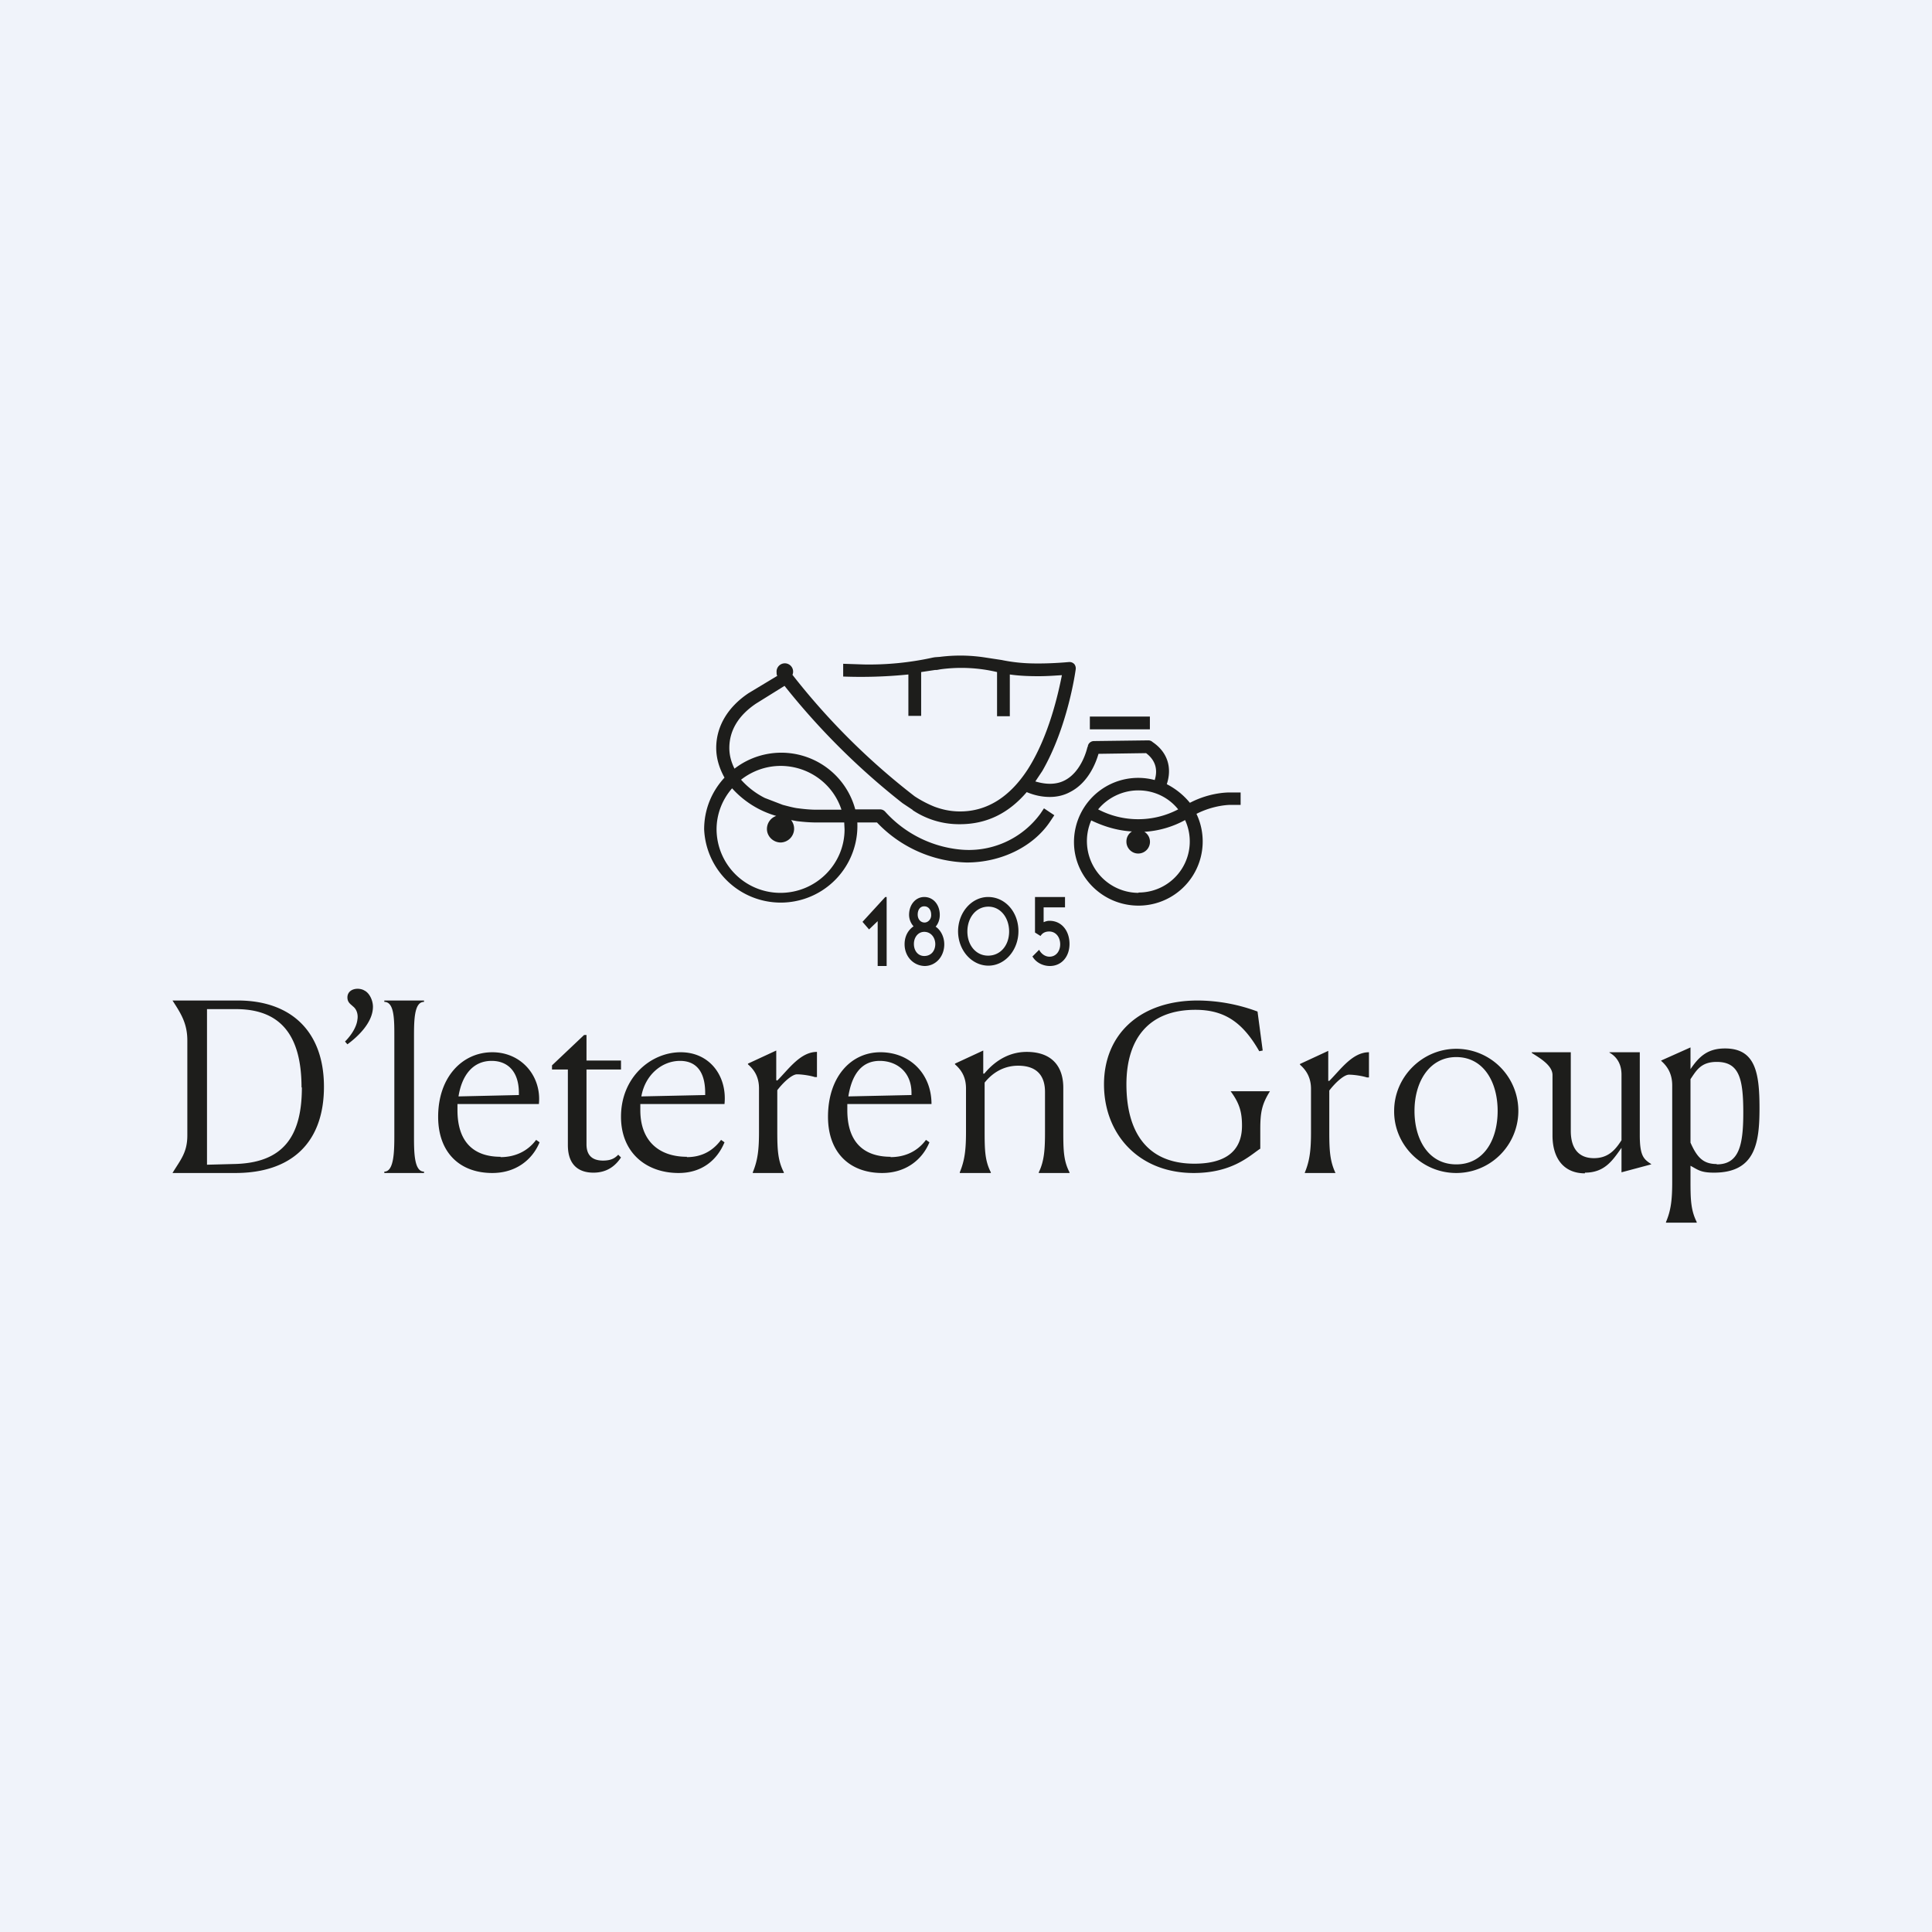 <svg xmlns="http://www.w3.org/2000/svg" width="56" height="56" viewBox="0 0 56 56"><path fill="#F0F3FA" d="M0 0h56v56H0z"/><path fill="#1D1D1B" d="M33.33 20.77h-1.74v.37h1.74v-.37Z"/><path fill="#1D1D1B" d="M33 25.88a1.5 1.5 0 0 1-1.37-2.1c.23.11.65.29 1.18.32a.34.34 0 0 0-.16.3c0 .18.15.34.34.34a.34.34 0 0 0 .18-.63 2.8 2.8 0 0 0 1.18-.34 1.48 1.48 0 0 1-1.35 2.1Zm0-2.97c.46 0 .88.21 1.15.55a2.5 2.5 0 0 1-2.32 0c.27-.33.7-.55 1.16-.55Zm-11.78-.06a2.74 2.74 0 0 0 1.28.8.4.4 0 0 0-.27.38c0 .21.18.39.4.39a.4.4 0 0 0 .3-.65l.16.03c.16.02.37.04.58.04h.8l.01.2c0 1.01-.83 1.84-1.86 1.84a1.85 1.85 0 0 1-1.85-1.84c0-.45.17-.87.45-1.19Zm1.4-.65c.83 0 1.53.53 1.77 1.27h-.72c-.19 0-.38-.02-.53-.04-.12-.01-.37-.08-.45-.1l-.52-.2a2.32 2.32 0 0 1-.69-.53c.32-.25.72-.4 1.15-.4Zm3.83 1.28a2.42 2.42 0 0 0 1.37.41c.76 0 1.4-.3 1.94-.93.24.1.46.14.67.14.22 0 .42-.05.6-.15.52-.27.74-.85.81-1.1l1.38-.02c.2.15.37.4.25.78a1.86 1.86 0 0 0-2.34 1.8c0 1.01.84 1.84 1.87 1.84a1.86 1.86 0 0 0 1.68-2.66c.51-.26.97-.26.98-.26h.3v-.36h-.29c-.02 0-.57-.02-1.18.3a2.1 2.1 0 0 0-.67-.54c.16-.48.02-.93-.41-1.22a.18.18 0 0 0-.12-.05l-1.58.02c-.1 0-.18.08-.18.17h-.01c0 .01-.15.71-.66.97-.23.12-.52.13-.85.03l.1-.15.1-.15c.74-1.28.96-2.88.97-2.95a.2.2 0 0 0-.04-.15.19.19 0 0 0-.12-.06h-.04c-.01 0-.5.05-1.03.04a4.86 4.86 0 0 1-.92-.1l-.46-.07a4.72 4.72 0 0 0-1.33-.02l-.14.01-.06.01a8.56 8.56 0 0 1-2 .2l-.6-.02v.37a13.73 13.73 0 0 0 1.89-.06v1.2h.37v-1.27l.4-.06h.05l.11-.02a4.49 4.49 0 0 1 1.64.08v1.28h.37v-1.21c.27.04.56.05.83.05.27 0 .51-.02.68-.03-.1.5-.37 1.76-.99 2.73-.52.8-1.18 1.22-1.96 1.22-.27 0-.51-.05-.75-.14a3.31 3.31 0 0 1-.57-.3 19.97 19.97 0 0 1-3.54-3.52.24.24 0 1 0-.46-.07c0 .03 0 .07.02.1l-.83.5c-.6.4-.94.96-.94 1.59 0 .3.09.59.24.86-.37.4-.59.92-.59 1.5a2.22 2.22 0 1 0 4.44-.2h.57a3.72 3.72 0 0 0 2.6 1.16c1 0 1.95-.46 2.44-1.22l.1-.15-.3-.2-.1.15a2.57 2.57 0 0 1-2.37 1.04 3.36 3.36 0 0 1-2.13-1.09.2.2 0 0 0-.15-.07h-.72a2.22 2.22 0 0 0-3.5-1.18c-.1-.2-.15-.4-.15-.6 0-.51.27-.95.78-1.29l.82-.51a20.67 20.67 0 0 0 3.42 3.4l.3.2ZM5 34h1.82c1.65 0 2.57-.9 2.57-2.5S8.44 29 6.89 29H5c.24.37.43.66.43 1.16v2.75c0 .5-.2.71-.43 1.09Zm3.75-2.48c0 1.43-.55 2.2-1.99 2.22l-.76.02v-4.51h.84c1.26 0 1.9.72 1.9 2.27Zm2.4 2.48h1.14v-.04c-.3 0-.29-.61-.29-1.1v-2.78c0-.49 0-1.04.29-1.04V29h-1.15v.04c.3 0 .29.55.29 1.04v2.78c0 .48 0 1.1-.29 1.1V34Zm3.36-.47c-.8 0-1.25-.45-1.25-1.35V32h2.36c.08-.8-.5-1.5-1.35-1.5-.87 0-1.57.72-1.57 1.87 0 1.04.63 1.63 1.57 1.63.68 0 1.16-.38 1.37-.89l-.1-.07c-.26.35-.64.5-1.03.5Zm-.26-2.78c.46 0 .79.3.79.93v.06l-1.75.04c.1-.63.43-1.03.96-1.03Zm3.75 2.8-.08-.08c-.08.08-.18.17-.44.17-.32 0-.48-.16-.48-.47V31h1v-.26h-1V30h-.07l-.93.88V31h.46v2.19c0 .62.36.8.74.8.4 0 .64-.2.8-.44Zm1.91-.02c-.8 0-1.35-.45-1.35-1.35V32H21c.08-.8-.42-1.5-1.27-1.5-.86 0-1.73.72-1.73 1.87 0 1.04.73 1.63 1.67 1.63.68 0 1.12-.38 1.33-.89l-.1-.07c-.26.35-.6.5-.99.5Zm-.2-2.78c.46 0 .73.3.73.93v.06l-1.85.04c.11-.63.6-1.03 1.12-1.03ZM21.82 34h.9v-.02c-.17-.33-.19-.64-.19-1.18v-1.2c.2-.26.44-.46.57-.46.16 0 .4.04.52.08h.06v-.73c-.48 0-.82.5-1.15.83l-.03-.01v-.86l-.82.38v.02c.16.14.32.34.32.7v1.26c0 .53-.04.83-.18 1.17V34Zm4-.47c-.81 0-1.26-.45-1.26-1.35V32H27c0-.88-.63-1.5-1.48-1.5-.86 0-1.52.72-1.52 1.87 0 1.04.63 1.63 1.57 1.63.68 0 1.16-.38 1.37-.89l-.1-.07c-.26.35-.63.5-1.03.5Zm-.32-2.78c.47 0 .92.3.92.93v.06l-1.83.04c.1-.63.38-1.03.91-1.03ZM27.83 34h.89v-.02c-.17-.33-.18-.64-.18-1.18v-1.42c.28-.35.63-.49.97-.49.59 0 .78.34.78.76v1.16c0 .5-.02.84-.18 1.17V34H31v-.02c-.17-.33-.18-.63-.18-1.18v-1.27c0-.64-.35-1.04-1.06-1.04-.47 0-.89.22-1.23.63h-.03v-.67l-.82.38v.02c.16.14.32.34.32.7v1.26c0 .53-.04.83-.18 1.17V34Zm8.7-.7v-.57c0-.5.05-.73.28-1.1h-1.14c.26.35.33.61.33 1 0 .79-.55 1.1-1.38 1.1-1.43 0-1.97-.99-1.97-2.3 0-1.3.63-2.16 2-2.16.84 0 1.37.36 1.85 1.2l.1-.02-.15-1.13a5.04 5.04 0 0 0-1.73-.32c-1.7 0-2.72 1-2.72 2.43 0 1.44 1 2.57 2.6 2.57 1.1 0 1.6-.48 1.92-.7Zm1.3.7h.88c-.16-.34-.18-.65-.18-1.19v-1.2c.2-.26.44-.46.57-.46.16 0 .4.04.52.08h.06v-.73c-.48 0-.82.5-1.15.83h-.03v-.87l-.82.38v.02c.16.14.32.35.32.7v1.26c0 .53-.04.83-.18 1.17V34Zm4.38 0a1.8 1.8 0 0 0 0-3.6c-.98 0-1.8.81-1.8 1.8-.01.98.8 1.8 1.8 1.8Zm0-.25c-.79 0-1.21-.7-1.21-1.55 0-.84.43-1.56 1.21-1.56.79 0 1.2.72 1.2 1.56 0 .84-.4 1.55-1.2 1.55Zm3.73.24c.57 0 .8-.35 1.06-.72v.71l.86-.23v-.01c-.22-.14-.33-.24-.33-.84v-2.4h-.88v.01c.23.13.35.35.35.64v1.9c-.19.3-.4.52-.8.52-.44 0-.67-.28-.67-.79V30.5H44.4v.02c.2.13.6.35.6.64v1.75c0 .67.33 1.1.94 1.1Zm2.35 1.45h.89v-.02c-.17-.34-.18-.65-.18-1.18v-.45c.22.12.3.2.68.2 1.2 0 1.32-.86 1.32-1.87 0-1.03-.12-1.73-1-1.73-.5 0-.75.23-1 .6v-.63l-.85.38v.01c.16.14.32.35.32.71v2.8c0 .53-.04.83-.18 1.16v.02Zm1.47-1.7c-.39 0-.57-.19-.76-.62v-1.84c.17-.25.3-.5.76-.5.65 0 .77.48.77 1.47 0 .94-.12 1.5-.77 1.5Zm-39.39-5.08c-.18 0-.3.1-.3.25s.1.2.16.26c.13.1.15.27.13.38-.02.2-.16.44-.36.64l.07.08c.3-.22.74-.63.74-1.09 0-.18-.1-.4-.25-.47 0 0-.07-.05-.2-.05Z"/><path fill="#1D1D1B" d="M26.22 27.37c0-.23.1-.41.26-.52a.5.5 0 0 1-.13-.33c0-.3.19-.52.44-.52.26 0 .45.22.45.52 0 .14-.05.26-.12.34.15.1.25.3.25.51 0 .36-.25.63-.57.63-.33-.01-.58-.28-.58-.63Zm.89 0c0-.2-.13-.36-.32-.36-.18 0-.3.16-.3.35 0 .2.12.35.3.35.2 0 .32-.15.32-.35Zm-.12-.86c0-.14-.08-.24-.2-.24-.12 0-.19.1-.19.24 0 .13.08.23.2.23.1 0 .2-.1.19-.23Zm.78.49c0-.56.4-1 .87-1 .5 0 .88.44.88.99s-.39 1-.87 1-.88-.44-.88-1Zm1.48 0c0-.4-.25-.72-.6-.72-.36 0-.61.32-.61.72 0 .4.25.7.6.7.36 0 .61-.3.61-.7Zm.67.73.2-.2c.05.1.16.2.3.2.19 0 .31-.16.31-.36 0-.2-.12-.37-.32-.37-.12 0-.2.05-.25.13l-.16-.1V26h.87v.3h-.62v.43c.05-.02.1-.04.17-.04.36 0 .58.3.58.67 0 .37-.23.64-.57.64-.2 0-.4-.1-.5-.27ZM25.66 26l-.66.72.19.22.25-.24V28h.26v-2h-.04Z"/></svg>